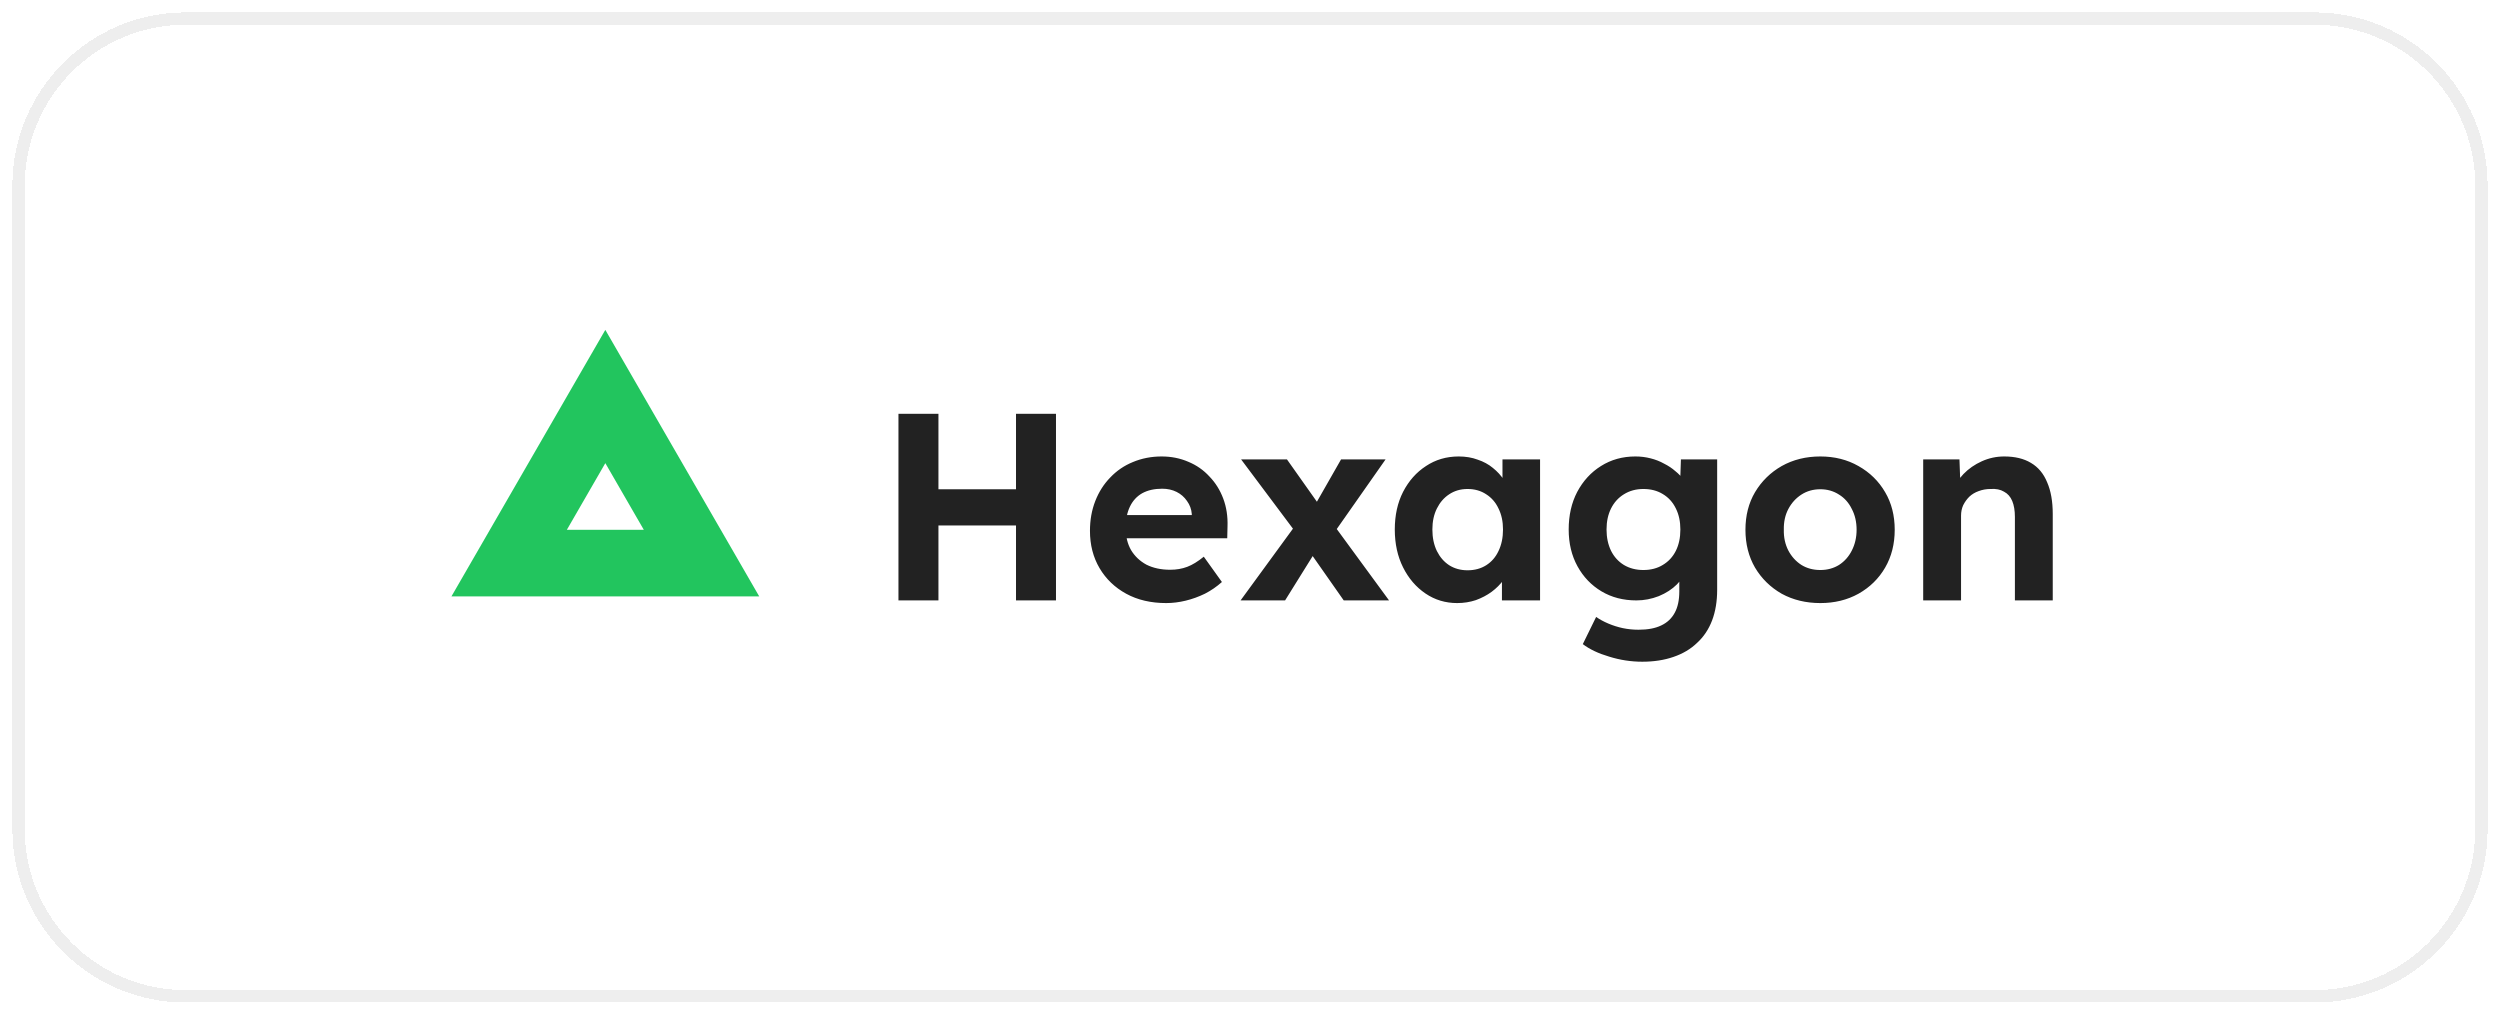 <svg width="202" height="82" viewBox="0 0 202 82" fill="none" xmlns="http://www.w3.org/2000/svg">
<g filter="url(#filter0_d_44_702)">
<path d="M15 1.5H187C194.456 1.5 200.5 7.544 200.5 15V67C200.5 74.456 194.456 80.5 187 80.5H15C7.544 80.5 1.5 74.456 1.5 67V15C1.5 7.544 7.544 1.5 15 1.5Z" stroke="black" stroke-opacity="0.07" shape-rendering="crispEdges"/>
<path d="M56.683 45.499H41.139L48.91 32.038L56.683 45.499Z" stroke="#22C55E" stroke-width="5.385"/>
<path d="M82.093 48.513V33.436H85.324V48.513H82.093ZM72.595 48.513V33.436H75.826V48.513H72.595ZM73.887 42.46L73.909 39.531H83.752V42.46H73.887ZM94.229 48.728C92.994 48.728 91.917 48.477 90.998 47.974C90.079 47.472 89.361 46.782 88.844 45.907C88.327 45.031 88.069 44.026 88.069 42.891C88.069 42.015 88.213 41.211 88.5 40.479C88.787 39.746 89.189 39.115 89.706 38.584C90.223 38.038 90.833 37.621 91.537 37.334C92.255 37.033 93.03 36.882 93.863 36.882C94.638 36.882 95.356 37.026 96.017 37.313C96.677 37.586 97.244 37.98 97.718 38.497C98.206 39 98.58 39.596 98.838 40.285C99.097 40.974 99.212 41.728 99.183 42.547L99.161 43.494H90.007L89.512 41.62H96.641L96.297 42.008V41.534C96.268 41.147 96.139 40.795 95.909 40.479C95.694 40.163 95.414 39.919 95.069 39.746C94.724 39.574 94.337 39.488 93.906 39.488C93.274 39.488 92.736 39.61 92.29 39.854C91.86 40.098 91.529 40.457 91.3 40.931C91.07 41.405 90.955 41.979 90.955 42.654C90.955 43.343 91.099 43.939 91.386 44.442C91.687 44.944 92.104 45.339 92.635 45.627C93.181 45.899 93.82 46.036 94.552 46.036C95.055 46.036 95.514 45.957 95.93 45.799C96.347 45.641 96.792 45.368 97.266 44.98L98.731 47.026C98.314 47.4 97.855 47.716 97.352 47.974C96.85 48.218 96.332 48.405 95.801 48.534C95.27 48.663 94.746 48.728 94.229 48.728ZM108.574 48.513L105.752 44.485L104.891 43.279L100.281 37.119H103.986L106.743 41.017L107.691 42.31L112.235 48.513H108.574ZM100.238 48.513L104.783 42.288L106.463 44.291L103.835 48.513H100.238ZM107.561 43.386L105.925 41.383L108.358 37.119H111.955L107.561 43.386ZM117.739 48.728C116.791 48.728 115.937 48.47 115.176 47.953C114.415 47.436 113.812 46.732 113.367 45.842C112.921 44.952 112.699 43.932 112.699 42.783C112.699 41.635 112.921 40.622 113.367 39.746C113.826 38.856 114.443 38.16 115.219 37.657C115.994 37.14 116.877 36.882 117.868 36.882C118.428 36.882 118.938 36.968 119.397 37.14C119.871 37.298 120.28 37.521 120.625 37.808C120.984 38.095 121.286 38.425 121.53 38.799C121.774 39.172 121.946 39.574 122.047 40.005L121.4 39.897V37.119H124.437V48.513H121.357V45.777L122.047 45.713C121.932 46.115 121.745 46.495 121.487 46.854C121.228 47.213 120.905 47.536 120.517 47.824C120.144 48.096 119.72 48.319 119.247 48.491C118.773 48.649 118.27 48.728 117.739 48.728ZM118.579 46.079C119.153 46.079 119.656 45.942 120.087 45.67C120.517 45.397 120.848 45.016 121.077 44.528C121.321 44.026 121.443 43.444 121.443 42.783C121.443 42.137 121.321 41.57 121.077 41.082C120.848 40.594 120.517 40.213 120.087 39.94C119.656 39.653 119.153 39.51 118.579 39.51C118.019 39.51 117.523 39.653 117.093 39.94C116.676 40.213 116.346 40.594 116.102 41.082C115.858 41.57 115.736 42.137 115.736 42.783C115.736 43.444 115.858 44.026 116.102 44.528C116.346 45.016 116.676 45.397 117.093 45.67C117.523 45.942 118.019 46.079 118.579 46.079ZM132.694 53.467C131.79 53.467 130.9 53.33 130.024 53.057C129.148 52.799 128.437 52.461 127.891 52.045L128.968 49.848C129.255 50.049 129.586 50.229 129.959 50.386C130.332 50.544 130.72 50.666 131.122 50.753C131.539 50.839 131.962 50.882 132.393 50.882C133.14 50.882 133.75 50.767 134.224 50.537C134.712 50.308 135.078 49.963 135.322 49.504C135.566 49.058 135.688 48.484 135.688 47.78V45.799L136.205 45.907C136.119 46.38 135.882 46.818 135.494 47.22C135.107 47.608 134.619 47.924 134.03 48.168C133.441 48.398 132.838 48.513 132.221 48.513C131.158 48.513 130.218 48.269 129.399 47.78C128.581 47.292 127.934 46.617 127.461 45.756C126.987 44.894 126.75 43.904 126.75 42.783C126.75 41.635 126.98 40.622 127.439 39.746C127.913 38.856 128.552 38.16 129.356 37.657C130.174 37.14 131.101 36.882 132.134 36.882C132.565 36.882 132.974 36.932 133.362 37.033C133.764 37.133 134.13 37.277 134.461 37.464C134.805 37.636 135.107 37.837 135.365 38.066C135.638 38.282 135.861 38.519 136.033 38.777C136.205 39.036 136.313 39.294 136.356 39.553L135.731 39.725L135.818 37.119H138.747V47.651C138.747 48.584 138.61 49.41 138.338 50.128C138.065 50.846 137.663 51.449 137.131 51.937C136.614 52.44 135.975 52.82 135.214 53.079C134.468 53.337 133.628 53.467 132.694 53.467ZM132.781 46.057C133.384 46.057 133.908 45.921 134.353 45.648C134.812 45.375 135.164 44.995 135.408 44.507C135.652 44.018 135.774 43.444 135.774 42.783C135.774 42.137 135.652 41.57 135.408 41.082C135.164 40.579 134.812 40.192 134.353 39.919C133.908 39.646 133.384 39.51 132.781 39.51C132.192 39.51 131.668 39.653 131.208 39.94C130.763 40.213 130.419 40.594 130.174 41.082C129.93 41.57 129.808 42.137 129.808 42.783C129.808 43.43 129.93 44.004 130.174 44.507C130.419 44.995 130.763 45.375 131.208 45.648C131.668 45.921 132.192 46.057 132.781 46.057ZM147.084 48.728C145.921 48.728 144.88 48.477 143.961 47.974C143.056 47.457 142.338 46.754 141.807 45.864C141.29 44.973 141.032 43.954 141.032 42.805C141.032 41.656 141.29 40.644 141.807 39.768C142.338 38.878 143.056 38.174 143.961 37.657C144.88 37.14 145.921 36.882 147.084 36.882C148.233 36.882 149.259 37.14 150.164 37.657C151.083 38.174 151.801 38.878 152.318 39.768C152.835 40.644 153.093 41.656 153.093 42.805C153.093 43.954 152.835 44.973 152.318 45.864C151.801 46.754 151.083 47.457 150.164 47.974C149.259 48.477 148.233 48.728 147.084 48.728ZM147.084 46.057C147.644 46.057 148.147 45.921 148.592 45.648C149.037 45.361 149.381 44.973 149.626 44.485C149.884 43.982 150.013 43.422 150.013 42.805C150.013 42.173 149.884 41.613 149.626 41.125C149.381 40.622 149.037 40.235 148.592 39.962C148.147 39.675 147.644 39.531 147.084 39.531C146.51 39.531 146 39.675 145.555 39.962C145.11 40.249 144.758 40.637 144.499 41.125C144.241 41.613 144.119 42.173 144.133 42.805C144.119 43.422 144.241 43.982 144.499 44.485C144.758 44.973 145.11 45.361 145.555 45.648C146 45.921 146.51 46.057 147.084 46.057ZM155.394 48.513V37.119H158.324L158.41 39.445L157.807 39.703C157.965 39.187 158.245 38.72 158.647 38.303C159.063 37.873 159.558 37.528 160.133 37.27C160.707 37.011 161.31 36.882 161.942 36.882C162.804 36.882 163.521 37.054 164.096 37.399C164.685 37.743 165.123 38.268 165.41 38.971C165.711 39.66 165.862 40.515 165.862 41.534V48.513H162.804V41.771C162.804 41.254 162.732 40.824 162.588 40.479C162.445 40.134 162.222 39.883 161.92 39.725C161.633 39.553 161.274 39.481 160.844 39.51C160.499 39.51 160.176 39.567 159.874 39.682C159.587 39.782 159.336 39.933 159.12 40.134C158.919 40.335 158.754 40.565 158.625 40.824C158.51 41.082 158.453 41.362 158.453 41.663V48.513H156.945C156.615 48.513 156.32 48.513 156.062 48.513C155.804 48.513 155.581 48.513 155.394 48.513Z" fill="#222222"/>
</g>
<defs>
<filter id="filter0_d_44_702" x="0" y="0" width="202" height="82" filterUnits="userSpaceOnUse" color-interpolation-filters="sRGB">
<feFlood flood-opacity="0" result="BackgroundImageFix"/>
<feColorMatrix in="SourceAlpha" type="matrix" values="0 0 0 0 0 0 0 0 0 0 0 0 0 0 0 0 0 0 127 0" result="hardAlpha"/>
<feMorphology radius="1" operator="dilate" in="SourceAlpha" result="effect1_dropShadow_44_702"/>
<feOffset/>
<feComposite in2="hardAlpha" operator="out"/>
<feColorMatrix type="matrix" values="0 0 0 0 0 0 0 0 0 0 0 0 0 0 0 0 0 0 0.07 0"/>
<feBlend mode="normal" in2="BackgroundImageFix" result="effect1_dropShadow_44_702"/>
<feBlend mode="normal" in="SourceGraphic" in2="effect1_dropShadow_44_702" result="shape"/>
</filter>
</defs>
</svg>
